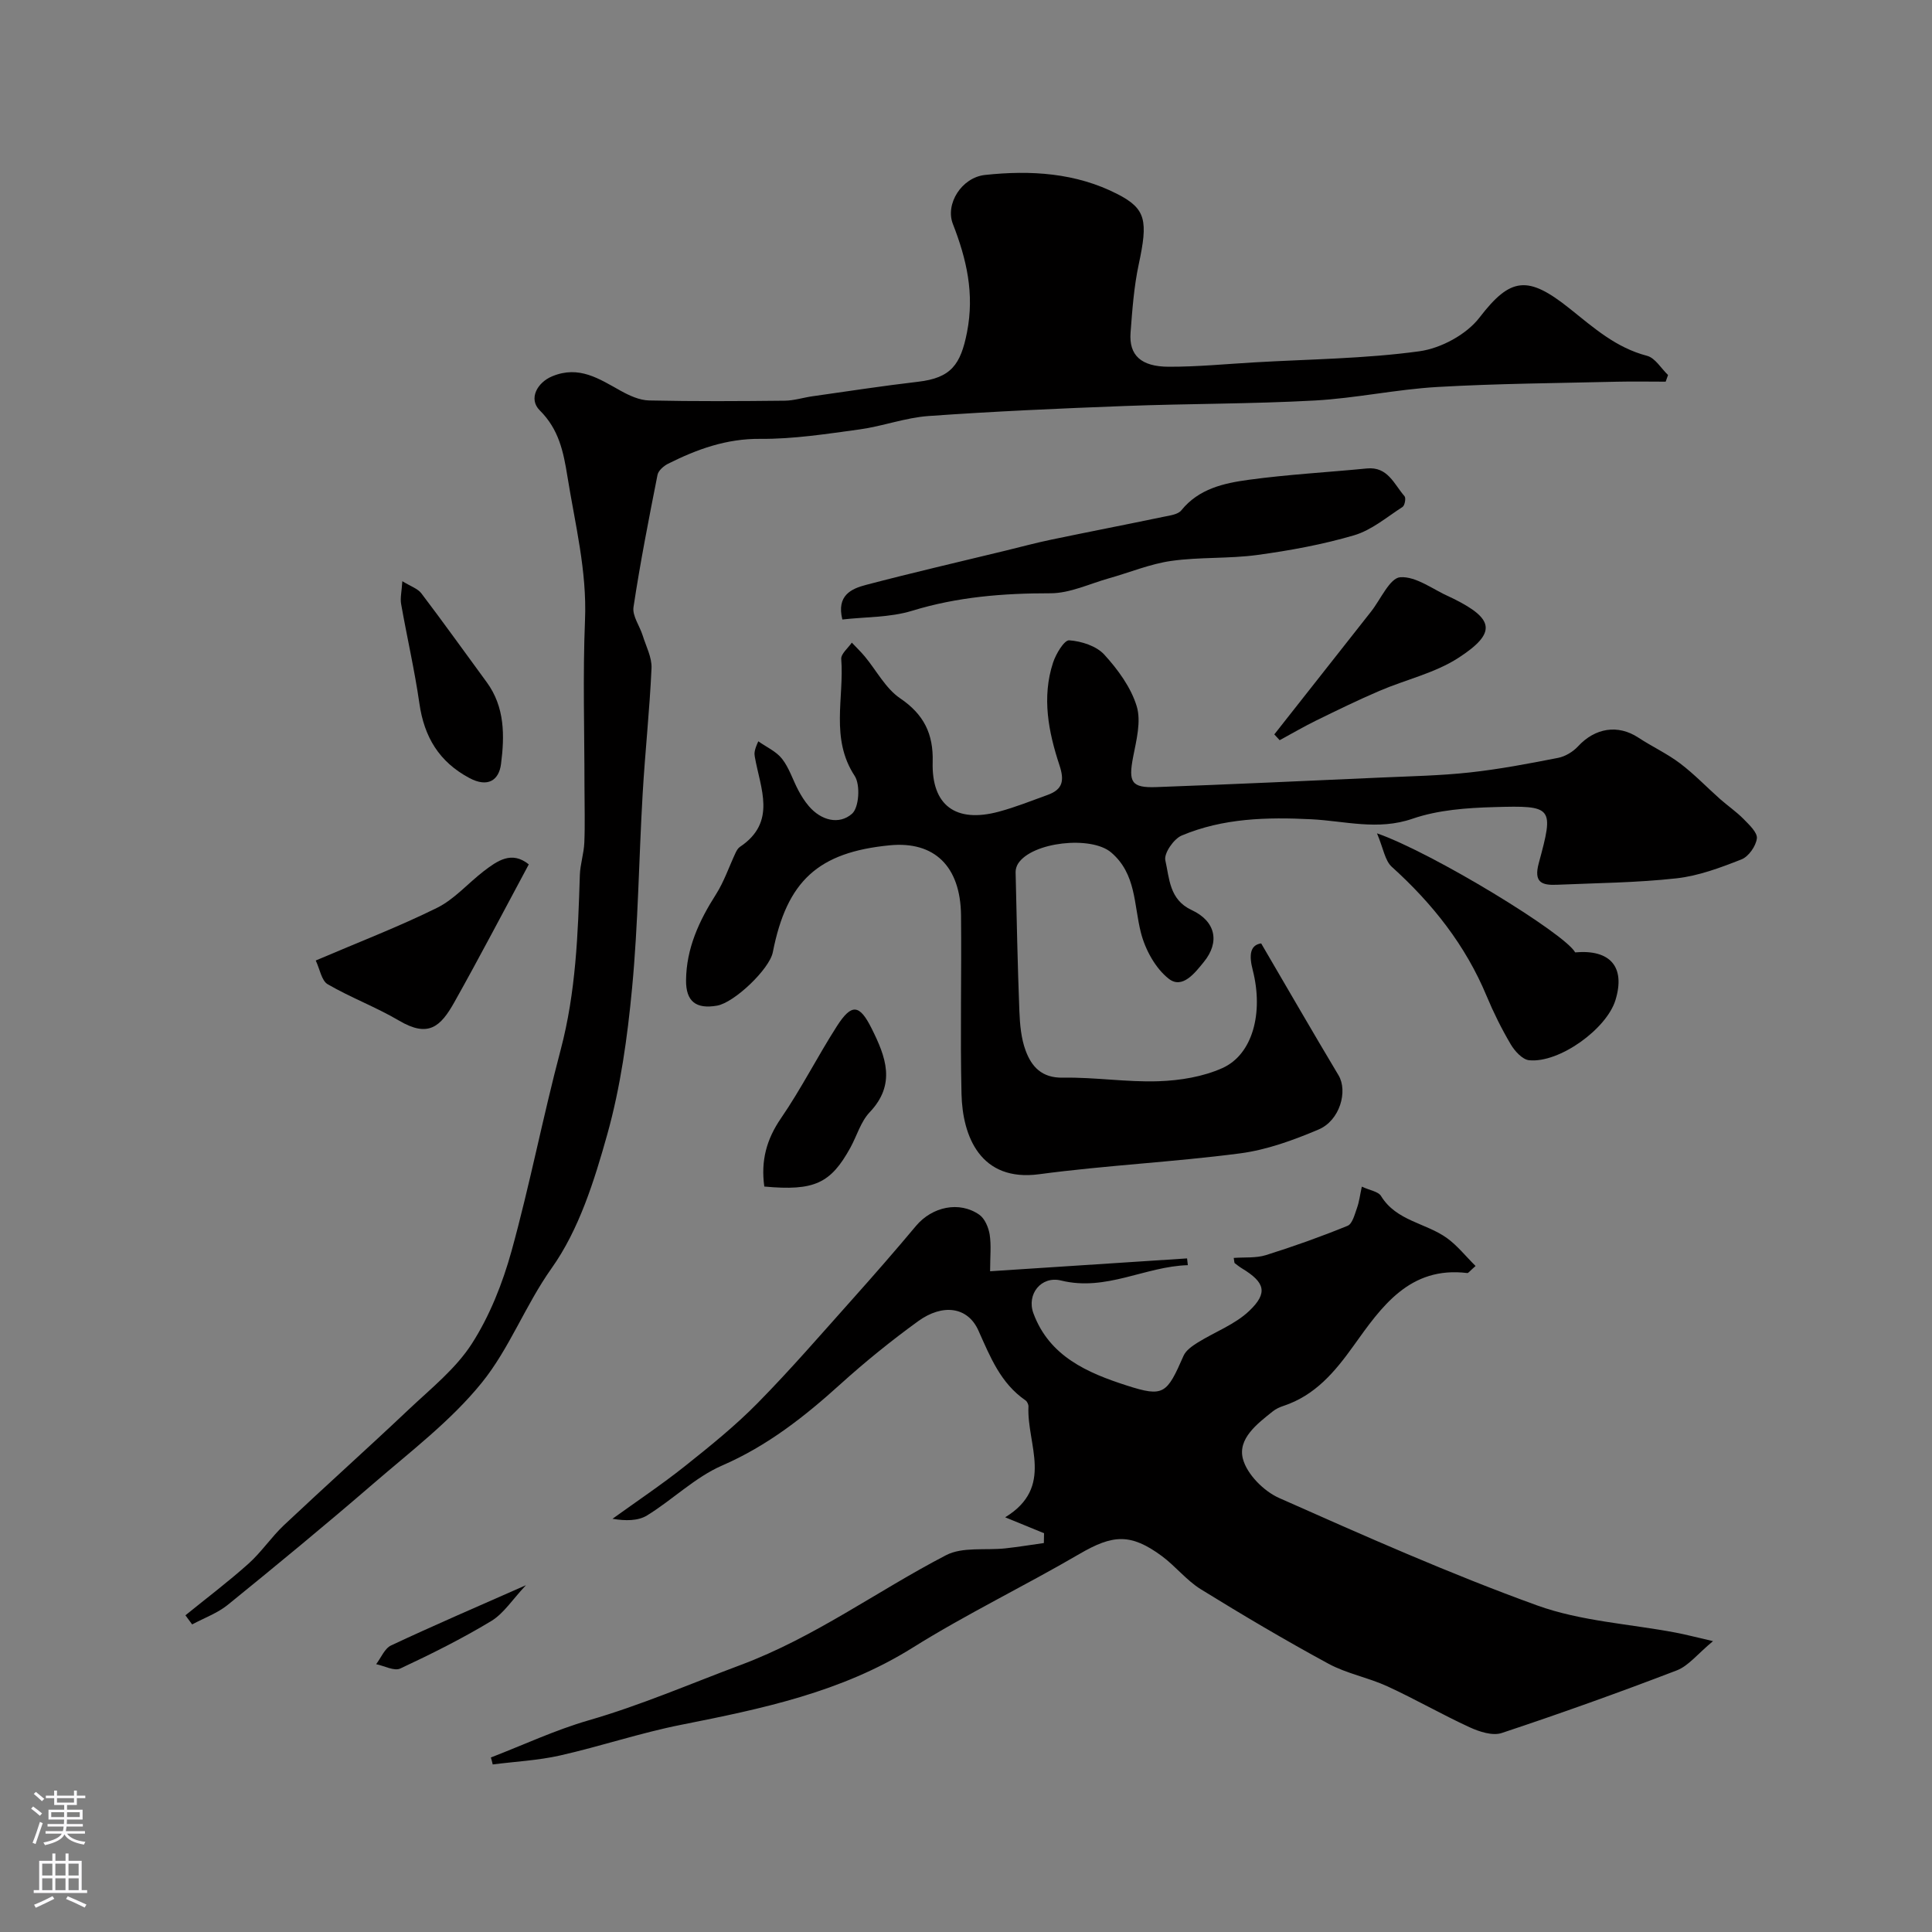 <svg enable-background="new 0 0 400 400" viewBox="0 0 400 400" xmlns="http://www.w3.org/2000/svg"><rect x="0" y="0" width="400" height="400" fill="#808080" stroke="none"/><g fill="#010000"><path d="m101.63 363.87c6.73-2.6 13.32-5.69 20.23-7.69 10.8-3.12 21.04-7.56 31.5-11.47 15.35-5.74 28.26-15.33 42.5-22.72 3.42-1.78 8.17-.97 12.3-1.42 2.66-.29 5.31-.73 7.96-1.1.01-.68.03-1.35.04-2.03-2.37-.97-4.74-1.94-8.05-3.3 10.25-6.25 4.45-15.1 4.82-22.92.02-.42-.26-1.04-.6-1.28-5.17-3.56-7.3-8.98-9.76-14.47-2.22-4.96-7.43-5.59-12.48-1.93-5.57 4.04-10.95 8.39-16.05 13-7.44 6.73-15.12 12.79-24.51 16.87-5.62 2.44-10.25 7.08-15.57 10.35-1.88 1.15-4.46 1.14-7.15.69 5.02-3.62 10.18-7.07 15.01-10.91 5.2-4.14 10.41-8.34 15.06-13.07 6.83-6.94 13.21-14.33 19.7-21.59 4.43-4.96 8.8-9.97 13.07-15.07 3.33-3.97 8.96-5.21 13.11-2.31 1.14.8 1.9 2.63 2.14 4.09.35 2.24.09 4.57.09 7.61 13.9-.91 27.34-1.79 40.78-2.66.05.47.1.93.16 1.4-8.85.25-16.89 5.48-26.24 3.18-4.12-1.02-7.19 2.84-5.73 6.79 3.31 8.95 11.23 12.34 19.34 14.95 7.65 2.46 8.28 1.74 11.74-6.16.49-1.11 1.77-2.01 2.87-2.7 3.58-2.24 7.78-3.77 10.75-6.61 3.92-3.74 3.2-5.91-1.47-8.75-.55-.33-1.05-.73-1.56-1.12-.08-.06-.06-.27-.2-1.08 2.27-.17 4.6.06 6.66-.58 5.71-1.79 11.37-3.81 16.91-6.07.99-.4 1.47-2.34 1.94-3.66.47-1.3.63-2.71 1.01-4.45 1.73.8 3.42 1.02 3.97 1.93 3.17 5.2 9.28 5.57 13.64 8.71 2.17 1.56 3.88 3.75 5.94 5.79-1.21 1.05-1.49 1.49-1.71 1.46-11.95-1.47-17.79 7.01-23.5 14.99-3.93 5.49-7.98 10.33-14.57 12.52-.77.25-1.55.61-2.18 1.11-3.26 2.59-7.31 5.68-6.21 9.85.84 3.19 4.32 6.69 7.49 8.1 17.63 7.83 35.29 15.68 53.41 22.24 9.07 3.28 19.13 3.82 28.73 5.64 2.02.38 4 .91 7.7 1.76-3.21 2.66-5.07 5.12-7.51 6.06-11.97 4.59-24.06 8.92-36.23 12.96-1.89.63-4.63-.26-6.63-1.18-5.77-2.65-11.29-5.84-17.06-8.49-3.94-1.81-8.39-2.62-12.18-4.67-8.96-4.86-17.75-10.06-26.43-15.42-2.97-1.84-5.24-4.78-8.08-6.88-6.46-4.76-10.16-4.45-17.05-.43-11.41 6.66-23.37 12.42-34.56 19.42-14.78 9.24-31.24 12.64-47.9 15.95-8.44 1.67-16.66 4.45-25.06 6.35-4.56 1.03-9.3 1.26-13.96 1.86-.1-.49-.24-.96-.38-1.44z"/><path d="m261.11 195.32c5.5 9.41 10.69 18.4 16.02 27.31 1.96 3.27.29 9.35-4.13 11.22-5.19 2.2-10.69 4.21-16.23 4.94-13.82 1.81-27.79 2.47-41.61 4.32-12.17 1.63-15.89-7.84-16.09-16.63-.29-12.32.03-24.66-.1-36.98-.11-10.17-5.54-15.38-14.75-14.49-14.83 1.44-21.31 7.36-24.22 22.15-.68 3.47-7.96 10.43-11.55 11.05-4.34.75-6.45-.86-6.41-5.26.06-6.59 2.69-12.29 6.18-17.76 1.7-2.67 2.73-5.77 4.09-8.66.21-.44.49-.93.88-1.19 7.71-5.14 4.22-12.11 3.08-18.69-.11-.63-.15-1.27.73-3.17 1.67 1.19 3.71 2.08 4.92 3.63 1.48 1.89 2.22 4.36 3.37 6.52.61 1.15 1.32 2.28 2.16 3.26 2.55 3 6.28 3.93 8.95 1.59 1.46-1.28 1.76-6 .55-7.84-5.09-7.75-2.15-16.14-2.78-24.2-.08-1.07 1.42-2.26 2.19-3.39.9.96 1.86 1.87 2.7 2.88 2.42 2.92 4.3 6.61 7.31 8.65 4.93 3.34 6.89 7.38 6.73 13.17-.25 9 4.76 12.7 13.69 10.3 3.43-.92 6.76-2.26 10.11-3.47 3.12-1.13 3.52-2.93 2.44-6.18-2.27-6.87-3.67-14.02-1.32-21.2.59-1.81 2.32-4.7 3.35-4.63 2.53.18 5.63 1.17 7.27 2.97 2.81 3.08 5.51 6.77 6.7 10.67.96 3.15-.07 7.05-.74 10.52-1 5.2-.38 6.42 4.81 6.23 15.53-.57 31.06-1.29 46.58-1.98 6.1-.27 12.23-.39 18.29-1.05 6.14-.67 12.24-1.83 18.3-3.02 1.49-.29 3.09-1.26 4.13-2.38 3.55-3.85 8.28-4.59 12.5-1.81 2.83 1.86 5.95 3.3 8.63 5.33 2.95 2.23 5.53 4.94 8.3 7.4 1.59 1.4 3.36 2.61 4.84 4.11 1.16 1.19 2.91 2.81 2.76 4.03-.2 1.6-1.71 3.76-3.19 4.34-4.34 1.71-8.87 3.41-13.46 3.92-8.2.91-16.49.97-24.74 1.33-3.1.13-4.86-.44-3.76-4.49 3.16-11.64 2.97-11.94-9.2-11.59-5.69.16-11.64.58-16.95 2.41-7.18 2.48-14.01.46-20.93.11-9.22-.46-18.28-.24-26.86 3.37-1.64.69-3.71 3.69-3.38 5.13.85 3.73.81 8.14 5.44 10.29 5 2.32 5.88 6.64 2.54 10.74-1.85 2.28-4.45 5.69-7.26 3.5-2.78-2.17-4.9-6.07-5.79-9.6-1.47-5.79-.94-12.12-6.15-16.56-4.13-3.52-16.36-2.18-19.26 2.3-.32.5-.53 1.18-.52 1.76.22 9.59.41 19.19.78 28.78.11 2.75.35 5.64 1.3 8.19 1.23 3.32 3.33 5.68 7.7 5.6 6.59-.12 13.2.96 19.78.74 4.47-.15 9.22-.92 13.26-2.73 6.25-2.81 8.55-11.42 6.27-20.31-.77-2.98-.6-5.16 1.75-5.5z"/><path d="m38.39 334.43c4.37-3.55 8.87-6.94 13.06-10.69 2.68-2.4 4.72-5.5 7.34-7.97 8.55-8.05 17.3-15.88 25.83-23.95 4.58-4.33 9.73-8.42 13.07-13.62 3.71-5.78 6.36-12.5 8.21-19.16 3.81-13.78 6.51-27.86 10.18-41.69 3.15-11.9 3.59-23.99 3.97-36.15.07-2.26.84-4.5.93-6.77.16-3.85.03-7.71.03-11.57 0-11.5-.36-23.01.11-34.49.42-10.19-2.06-19.85-3.64-29.72-.83-5.18-1.79-9.77-5.72-13.68-2.41-2.39-.53-5.78 2.56-7.06 5.59-2.32 9.75.54 14.21 3.01 1.79.99 3.88 1.95 5.86 1.99 9.36.21 18.72.15 28.09.05 1.92-.02 3.83-.65 5.76-.92 7.27-1.03 14.53-2.15 21.82-3 6.84-.79 8.83-3.53 10.15-10.25 1.57-8.02-.09-15.15-2.93-22.43-1.61-4.12 1.8-9.62 6.67-10.14 9.4-1.01 18.81-.46 27.44 3.98 5.92 3.04 6.3 5.53 4.37 14.54-.99 4.62-1.33 9.4-1.69 14.13s2.23 7.04 7.88 7.06c5.95.02 11.89-.57 17.84-.91 11.37-.66 22.81-.75 34.06-2.29 4.47-.61 9.76-3.46 12.47-6.99 6.41-8.35 9.99-8.78 18.63-1.88 5.06 4.04 9.62 8.13 16.06 9.81 1.68.44 2.9 2.6 4.34 3.97-.16.46-.33.92-.49 1.38-3.38 0-6.75-.07-10.13.01-12.38.3-24.77.38-37.13 1.09-8.49.49-16.9 2.33-25.38 2.8-13.11.72-26.26.64-39.38 1.14-13.54.51-27.08 1.11-40.58 2.07-4.81.34-9.51 2.12-14.32 2.78-6.82.93-13.7 2.01-20.54 1.95-7.01-.06-13.09 2.15-19.08 5.15-.91.46-2.01 1.41-2.19 2.31-1.8 9.1-3.59 18.21-4.97 27.38-.27 1.82 1.28 3.88 1.9 5.87.7 2.25 1.93 4.55 1.83 6.78-.39 8.71-1.34 17.39-1.84 26.09-.78 13.36-.92 26.77-2.18 40.08-.96 10.2-2.39 20.51-5.14 30.34-2.69 9.61-5.85 19.72-11.51 27.69-5.48 7.71-8.74 16.66-14.51 23.77-6.38 7.87-14.72 14.2-22.46 20.89-9.87 8.52-19.94 16.82-30.06 25.03-2.15 1.75-4.92 2.74-7.41 4.08-.48-.64-.93-1.26-1.39-1.89z"/><path d="m174.4 128.26c-1.24-4.99 1.86-6.37 4.88-7.16 9.58-2.52 19.25-4.75 28.88-7.09 3.16-.77 6.3-1.62 9.48-2.28 7.77-1.62 15.57-3.13 23.34-4.75 1.26-.26 2.91-.46 3.6-1.32 3.63-4.49 8.81-5.62 13.93-6.32 8.12-1.11 16.32-1.55 24.48-2.35 4.36-.43 5.64 3.28 7.8 5.74.33.37.06 1.92-.4 2.22-3.26 2.11-6.41 4.8-10.02 5.87-6.53 1.92-13.31 3.16-20.06 4.08-5.88.8-11.92.4-17.8 1.23-4.38.62-8.6 2.39-12.91 3.6-4.02 1.13-8.07 3.1-12.1 3.1-9.77-.01-19.26.74-28.68 3.63-4.57 1.4-9.64 1.25-14.42 1.8z"/><path d="m285.09 172.53c11.67 4.09 38.94 20.78 41.03 24.65 7.3-.65 10.43 3.04 8.35 9.86-1.82 6-11.65 13.1-17.88 12.47-1.39-.14-2.97-1.88-3.8-3.28-1.89-3.2-3.56-6.56-4.99-9.99-4.38-10.54-11.23-19.18-19.65-26.78-1.42-1.29-1.74-3.82-3.06-6.93z"/><path d="m109.48 178.96c-5.26 9.79-10.2 19.25-15.42 28.55-2.86 5.09-5.38 7.37-11.44 3.8-4.75-2.8-10-4.76-14.77-7.53-1.28-.74-1.62-3.11-2.48-4.92 8.88-3.8 17.18-6.98 25.11-10.9 3.58-1.77 6.39-5.06 9.63-7.56 2.86-2.19 5.82-4.31 9.37-1.44z"/><path d="m263.83 152.05c6.67-8.47 13.34-16.94 20.02-25.41 2-2.53 3.89-6.98 6.06-7.13 3.3-.22 6.8 2.56 10.21 4.06.3.13.59.27.88.42 8.35 4.16 8.88 7.05 1 12.18-4.89 3.18-10.95 4.53-16.41 6.87-4.43 1.9-8.77 4.02-13.1 6.14-2.57 1.26-5.04 2.71-7.55 4.07-.36-.39-.74-.8-1.11-1.2z"/><path d="m158.24 245.66c-.74-5.38.47-9.79 3.45-14.13 4.2-6.12 7.57-12.81 11.58-19.07 3.06-4.77 4.69-4.54 7.2.49 2.92 5.85 5.11 11.52-.42 17.34-1.84 1.94-2.64 4.86-3.97 7.29-4.1 7.46-7.49 9.03-17.84 8.08z"/><path d="m83.3 120.33c1.7 1.06 3.18 1.52 3.94 2.52 4.6 6.06 9.02 12.25 13.52 18.38 3.79 5.16 3.72 11.13 2.97 16.96-.44 3.39-2.76 4.9-6.51 2.91-6.31-3.35-9.4-8.52-10.39-15.47-.99-6.89-2.57-13.7-3.78-20.57-.22-1.22.11-2.54.25-4.73z"/><path d="m108.89 328.2c-2.81 2.98-4.6 5.85-7.17 7.41-6.06 3.66-12.43 6.84-18.85 9.84-1.25.58-3.3-.55-4.99-.9 1.01-1.33 1.75-3.25 3.09-3.88 8.84-4.15 17.82-8.01 27.92-12.47z"/></g><path d="m6.44 374.46.42-.45c.65.47 1.27.95 1.85 1.44l-.45.49c-.65-.56-1.25-1.06-1.82-1.48m.93 7.33-.63-.26c.55-1.36 1.05-2.8 1.52-4.33.19.1.38.19.59.27-.46 1.29-.95 2.73-1.48 4.32m-.38-10.38.44-.42c.43.34 1.01.82 1.74 1.44l-.49.49c-.53-.51-1.09-1.01-1.69-1.51m2.5.35h1.72v-1.04h.59v1.04h3.52v-1.04h.59v1.04h1.75v.53h-1.75v1.42h-2.03v.97h3.22v2.03h-3.24c0 .35-.01.66-.03.93h3.32v.53h-3.37c-.03.27-.08.58-.15.94h3.96v.53h-3.71c.67.92 1.93 1.48 3.79 1.68-.13.24-.23.44-.29.59-2.13-.38-3.48-1.08-4.04-2.12-.43.97-1.77 1.72-4.03 2.23-.09-.19-.2-.37-.33-.55 2.1-.42 3.37-1.03 3.81-1.83h-3.36v-.53h3.58c.08-.29.13-.61.16-.94h-3.33v-.53h3.39c.02-.27.04-.58.04-.93h-3.23v-2.03h3.25v-.97h-2.07v-1.42h-1.73zm1.12 3.44v1h2.65c.01-.3.02-.44.01-.4v-.25-.35zm1.19-2h3.52v-.91h-3.52zm4.71 2h-2.63v.59c0 .15-.01.28-.01.4h2.64z" fill="#fbfafc"/><path d="m13.56 383.74h.63v1.52h2.72v6.07h1.13v.6h-11.06v-.6h1.13v-6.07h2.73v-1.52h.63v1.52h2.1v-1.52zm-2.69 8.83.38.56c-1.24.63-2.53 1.25-3.85 1.85-.1-.21-.21-.42-.34-.63 1.36-.55 2.63-1.15 3.81-1.78m-2.13-4.27h2.1v-2.45h-2.1zm0 3.04h2.1v-2.46h-2.1zm2.72-3.04h2.1v-2.45h-2.1zm0 3.04h2.1v-2.46h-2.1zm6.07 3.6c-1.41-.71-2.7-1.3-3.86-1.78l.35-.56c1.45.62 2.75 1.19 3.88 1.72zm-1.25-9.09h-2.1v2.45h2.1zm-2.09 5.49h2.1v-2.45h-2.1z" fill="#fbfafc"/></svg>